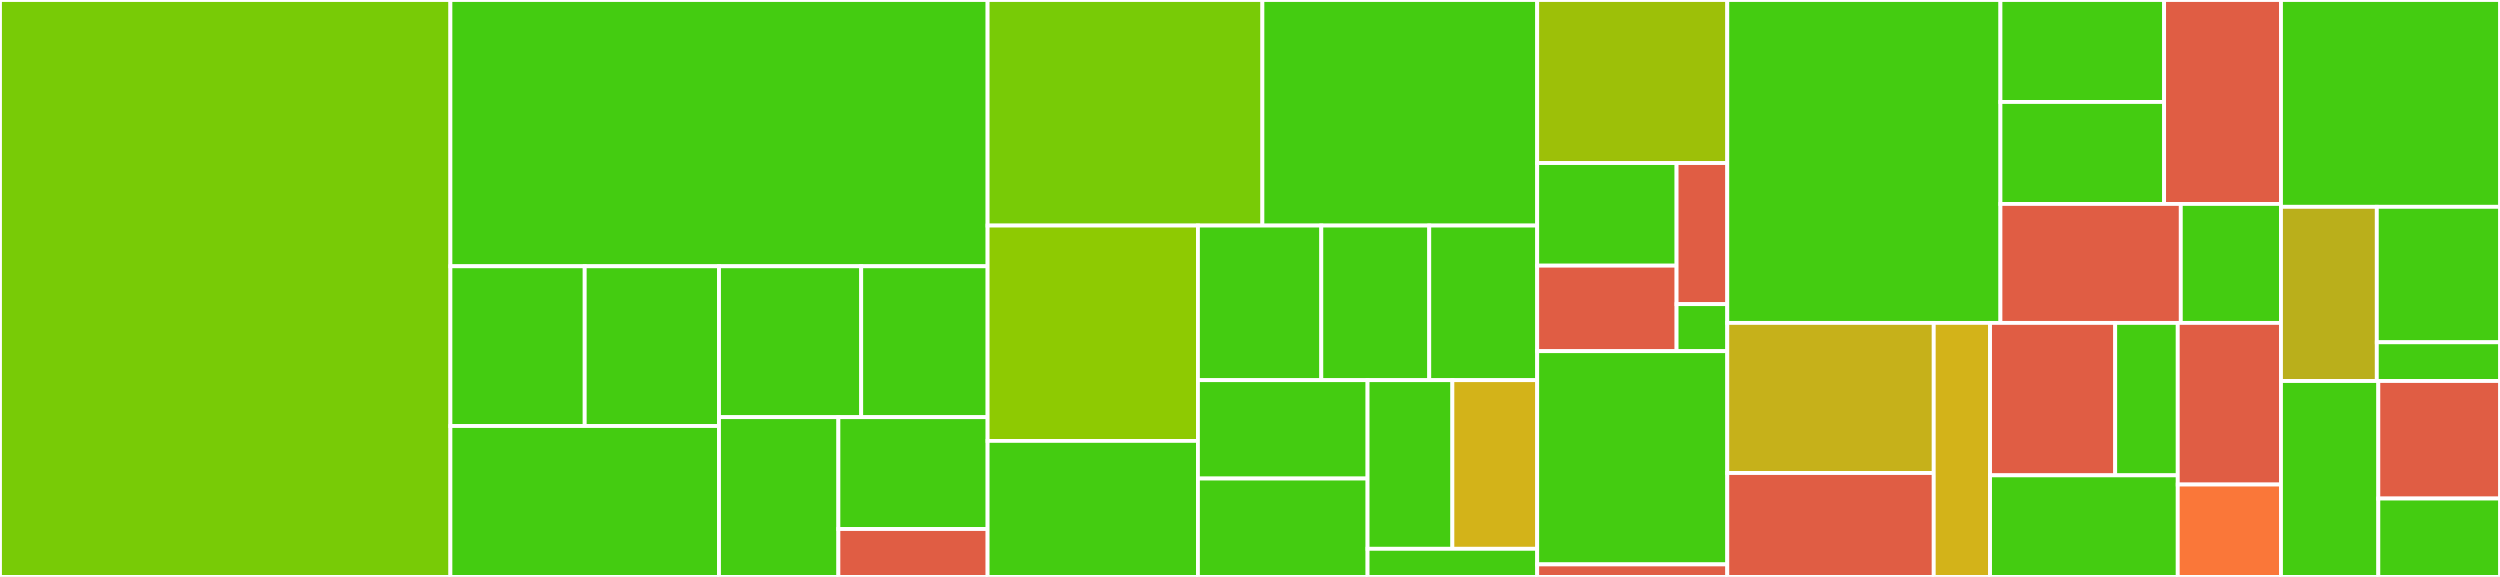<svg baseProfile="full" width="650" height="150" viewBox="0 0 650 150" version="1.1"
xmlns="http://www.w3.org/2000/svg" xmlns:ev="http://www.w3.org/2001/xml-events"
xmlns:xlink="http://www.w3.org/1999/xlink">

<rect x="0" y="0" width="650" height="150" fill="#333333" stroke="none"/>

<style>rect.s{mask:url(#mask);}</style>
<defs>
  <pattern id="white" width="4" height="4" patternUnits="userSpaceOnUse" patternTransform="rotate(45)">
    <rect width="2" height="2" transform="translate(0,0)" fill="white"></rect>
  </pattern>
  <mask id="mask">
    <rect x="0" y="0" width="100%" height="100%" fill="url(#white)"></rect>
  </mask>
</defs>

<rect x="0" y="0" width="117.107" height="150" fill="#78cb06" stroke="white" stroke-width="1" class=" tooltipped" data-content="web/controllers/character_controller.ex"><title>web/controllers/character_controller.ex</title></rect>
<rect x="117.107" y="0" width="139.669" height="69.231" fill="#4c1" stroke="white" stroke-width="1" class=" tooltipped" data-content="web/controllers/vehicle_controller.ex"><title>web/controllers/vehicle_controller.ex</title></rect>
<rect x="117.107" y="69.231" width="34.917" height="41.538" fill="#4c1" stroke="white" stroke-width="1" class=" tooltipped" data-content="web/controllers/api/vehicle_controller.ex"><title>web/controllers/api/vehicle_controller.ex</title></rect>
<rect x="152.025" y="69.231" width="34.917" height="41.538" fill="#4c1" stroke="white" stroke-width="1" class=" tooltipped" data-content="web/controllers/api/character_controller.ex"><title>web/controllers/api/character_controller.ex</title></rect>
<rect x="117.107" y="110.769" width="69.835" height="39.231" fill="#4c1" stroke="white" stroke-width="1" class=" tooltipped" data-content="web/controllers/password_reset_controller.ex"><title>web/controllers/password_reset_controller.ex</title></rect>
<rect x="186.942" y="69.231" width="36.971" height="39.231" fill="#4c1" stroke="white" stroke-width="1" class=" tooltipped" data-content="web/controllers/signup_controller.ex"><title>web/controllers/signup_controller.ex</title></rect>
<rect x="223.913" y="69.231" width="32.863" height="39.231" fill="#4c1" stroke="white" stroke-width="1" class=" tooltipped" data-content="web/controllers/page_controller.ex"><title>web/controllers/page_controller.ex</title></rect>
<rect x="186.942" y="108.462" width="31.038" height="41.538" fill="#4c1" stroke="white" stroke-width="1" class=" tooltipped" data-content="web/controllers/profile_controller.ex"><title>web/controllers/profile_controller.ex</title></rect>
<rect x="217.98" y="108.462" width="38.797" height="29.077" fill="#4c1" stroke="white" stroke-width="1" class=" tooltipped" data-content="web/controllers/settings_controller.ex"><title>web/controllers/settings_controller.ex</title></rect>
<rect x="217.98" y="137.538" width="38.797" height="12.462" fill="#e05d44" stroke="white" stroke-width="1" class=" tooltipped" data-content="web/controllers/test_support_controller.ex"><title>web/controllers/test_support_controller.ex</title></rect>
<rect x="256.777" y="0" width="71.446" height="58.647" fill="#78cb06" stroke="white" stroke-width="1" class=" tooltipped" data-content="web/models/user.ex"><title>web/models/user.ex</title></rect>
<rect x="328.223" y="0" width="71.446" height="58.647" fill="#4c1" stroke="white" stroke-width="1" class=" tooltipped" data-content="web/models/character_skill.ex"><title>web/models/character_skill.ex</title></rect>
<rect x="256.777" y="58.647" width="54.687" height="55.991" fill="#8eca02" stroke="white" stroke-width="1" class=" tooltipped" data-content="web/models/character.ex"><title>web/models/character.ex</title></rect>
<rect x="256.777" y="114.637" width="54.687" height="35.363" fill="#4c1" stroke="white" stroke-width="1" class=" tooltipped" data-content="web/models/vehicle.ex"><title>web/models/vehicle.ex</title></rect>
<rect x="311.464" y="58.647" width="32.075" height="40.195" fill="#4c1" stroke="white" stroke-width="1" class=" tooltipped" data-content="web/models/force_power.ex"><title>web/models/force_power.ex</title></rect>
<rect x="343.539" y="58.647" width="28.065" height="40.195" fill="#4c1" stroke="white" stroke-width="1" class=" tooltipped" data-content="web/models/vehicle_attachment.ex"><title>web/models/vehicle_attachment.ex</title></rect>
<rect x="371.604" y="58.647" width="28.065" height="40.195" fill="#4c1" stroke="white" stroke-width="1" class=" tooltipped" data-content="web/models/vehicle_attack.ex"><title>web/models/vehicle_attack.ex</title></rect>
<rect x="311.464" y="98.842" width="44.103" height="25.579" fill="#4c1" stroke="white" stroke-width="1" class=" tooltipped" data-content="web/models/talent.ex"><title>web/models/talent.ex</title></rect>
<rect x="311.464" y="124.421" width="44.103" height="25.579" fill="#4c1" stroke="white" stroke-width="1" class=" tooltipped" data-content="web/models/attack.ex"><title>web/models/attack.ex</title></rect>
<rect x="355.567" y="98.842" width="22.051" height="43.85" fill="#4c1" stroke="white" stroke-width="1" class=" tooltipped" data-content="web/models/force_power_upgrade.ex"><title>web/models/force_power_upgrade.ex</title></rect>
<rect x="377.618" y="98.842" width="22.051" height="43.85" fill="#d3b319" stroke="white" stroke-width="1" class=" tooltipped" data-content="web/models/base_skill.ex"><title>web/models/base_skill.ex</title></rect>
<rect x="355.567" y="142.692" width="44.103" height="7.308" fill="#4c1" stroke="white" stroke-width="1" class=" tooltipped" data-content="web/models/helpers/model_helper.ex"><title>web/models/helpers/model_helper.ex</title></rect>
<rect x="399.669" y="0" width="49.421" height="42.391" fill="#9dc008" stroke="white" stroke-width="1" class=" tooltipped" data-content="web/views/character_view.ex"><title>web/views/character_view.ex</title></rect>
<rect x="399.669" y="42.391" width="36.242" height="26.68" fill="#4c1" stroke="white" stroke-width="1" class=" tooltipped" data-content="web/views/layout_view.ex"><title>web/views/layout_view.ex</title></rect>
<rect x="399.669" y="69.071" width="36.242" height="22.233" fill="#e05d44" stroke="white" stroke-width="1" class=" tooltipped" data-content="web/views/error_helpers.ex"><title>web/views/error_helpers.ex</title></rect>
<rect x="435.912" y="42.391" width="13.179" height="36.685" fill="#e05d44" stroke="white" stroke-width="1" class=" tooltipped" data-content="web/views/error_view.ex"><title>web/views/error_view.ex</title></rect>
<rect x="435.912" y="79.076" width="13.179" height="12.228" fill="#4c1" stroke="white" stroke-width="1" class=" tooltipped" data-content="web/views/vehicle_view.ex"><title>web/views/vehicle_view.ex</title></rect>
<rect x="399.669" y="91.304" width="49.421" height="55.435" fill="#4c1" stroke="white" stroke-width="1" class=" tooltipped" data-content="web/router.ex"><title>web/router.ex</title></rect>
<rect x="399.669" y="146.739" width="49.421" height="3.261" fill="#e05d44" stroke="white" stroke-width="1" class=" tooltipped" data-content="web/web.ex"><title>web/web.ex</title></rect>
<rect x="449.091" y="0" width="71.024" height="83.955" fill="#4c1" stroke="white" stroke-width="1" class=" tooltipped" data-content="lib/edge_builder/changemap.ex"><title>lib/edge_builder/changemap.ex</title></rect>
<rect x="520.115" y="0" width="42.55" height="26.512" fill="#4c1" stroke="white" stroke-width="1" class=" tooltipped" data-content="lib/edge_builder/repositories/character_repo.ex"><title>lib/edge_builder/repositories/character_repo.ex</title></rect>
<rect x="520.115" y="26.512" width="42.55" height="26.512" fill="#4c1" stroke="white" stroke-width="1" class=" tooltipped" data-content="lib/edge_builder/repositories/vehicle_repo.ex"><title>lib/edge_builder/repositories/vehicle_repo.ex</title></rect>
<rect x="562.665" y="0" width="30.393" height="53.024" fill="#e05d44" stroke="white" stroke-width="1" class=" tooltipped" data-content="lib/edge_builder/repo_service.ex"><title>lib/edge_builder/repo_service.ex</title></rect>
<rect x="520.115" y="53.024" width="46.892" height="30.931" fill="#e05d44" stroke="white" stroke-width="1" class=" tooltipped" data-content="lib/edge_builder/mailer.ex"><title>lib/edge_builder/mailer.ex</title></rect>
<rect x="567.007" y="53.024" width="26.051" height="30.931" fill="#4c1" stroke="white" stroke-width="1" class=" tooltipped" data-content="lib/edge_builder/password_reset_service.ex"><title>lib/edge_builder/password_reset_service.ex</title></rect>
<rect x="449.091" y="83.955" width="53.683" height="39.026" fill="#c6b11a" stroke="white" stroke-width="1" class=" tooltipped" data-content="lib/plug/authentication.ex"><title>lib/plug/authentication.ex</title></rect>
<rect x="449.091" y="122.982" width="53.683" height="27.018" fill="#e05d44" stroke="white" stroke-width="1" class=" tooltipped" data-content="lib/plug/diagnostic_cookies.ex"><title>lib/plug/diagnostic_cookies.ex</title></rect>
<rect x="502.773" y="83.955" width="14.641" height="66.045" fill="#d3b319" stroke="white" stroke-width="1" class=" tooltipped" data-content="lib/plug/scrub_empty_params.ex"><title>lib/plug/scrub_empty_params.ex</title></rect>
<rect x="517.414" y="83.955" width="32.535" height="39.627" fill="#e05d44" stroke="white" stroke-width="1" class=" tooltipped" data-content="lib/mix/tasks/seed.ex"><title>lib/mix/tasks/seed.ex</title></rect>
<rect x="549.949" y="83.955" width="16.267" height="39.627" fill="#4c1" stroke="white" stroke-width="1" class=" tooltipped" data-content="lib/mix/tasks/add_contributor.ex"><title>lib/mix/tasks/add_contributor.ex</title></rect>
<rect x="517.414" y="123.582" width="48.802" height="26.418" fill="#4c1" stroke="white" stroke-width="1" class=" tooltipped" data-content="lib/extensions/changeset.ex"><title>lib/extensions/changeset.ex</title></rect>
<rect x="566.217" y="83.955" width="26.841" height="42.028" fill="#e05d44" stroke="white" stroke-width="1" class=" tooltipped" data-content="lib/ecto/types/enumeration.ex"><title>lib/ecto/types/enumeration.ex</title></rect>
<rect x="566.217" y="125.984" width="26.841" height="24.016" fill="#fa7739" stroke="white" stroke-width="1" class=" tooltipped" data-content="lib/edge_builder.ex"><title>lib/edge_builder.ex</title></rect>
<rect x="593.058" y="0" width="56.942" height="53.774" fill="#4c1" stroke="white" stroke-width="1" class=" tooltipped" data-content="test/support/factories/user_factory.ex"><title>test/support/factories/user_factory.ex</title></rect>
<rect x="593.058" y="53.774" width="24.912" height="45.283" fill="#baaf1b" stroke="white" stroke-width="1" class=" tooltipped" data-content="test/support/factories/vehicle_factory.ex"><title>test/support/factories/vehicle_factory.ex</title></rect>
<rect x="617.97" y="53.774" width="32.03" height="35.22" fill="#4c1" stroke="white" stroke-width="1" class=" tooltipped" data-content="test/support/factories/character_factory.ex"><title>test/support/factories/character_factory.ex</title></rect>
<rect x="617.97" y="88.994" width="32.03" height="10.063" fill="#4c1" stroke="white" stroke-width="1" class=" tooltipped" data-content="test/support/factories/base_factory.ex"><title>test/support/factories/base_factory.ex</title></rect>
<rect x="593.058" y="99.057" width="25.308" height="50.943" fill="#4c1" stroke="white" stroke-width="1" class=" tooltipped" data-content="test/support/helpers/floki_ext.ex"><title>test/support/helpers/floki_ext.ex</title></rect>
<rect x="618.365" y="99.057" width="31.635" height="30.566" fill="#e05d44" stroke="white" stroke-width="1" class=" tooltipped" data-content="test/support/model_case.ex"><title>test/support/model_case.ex</title></rect>
<rect x="618.365" y="129.623" width="31.635" height="20.377" fill="#4c1" stroke="white" stroke-width="1" class=" tooltipped" data-content="test/support/conn_case.ex"><title>test/support/conn_case.ex</title></rect>
</svg>